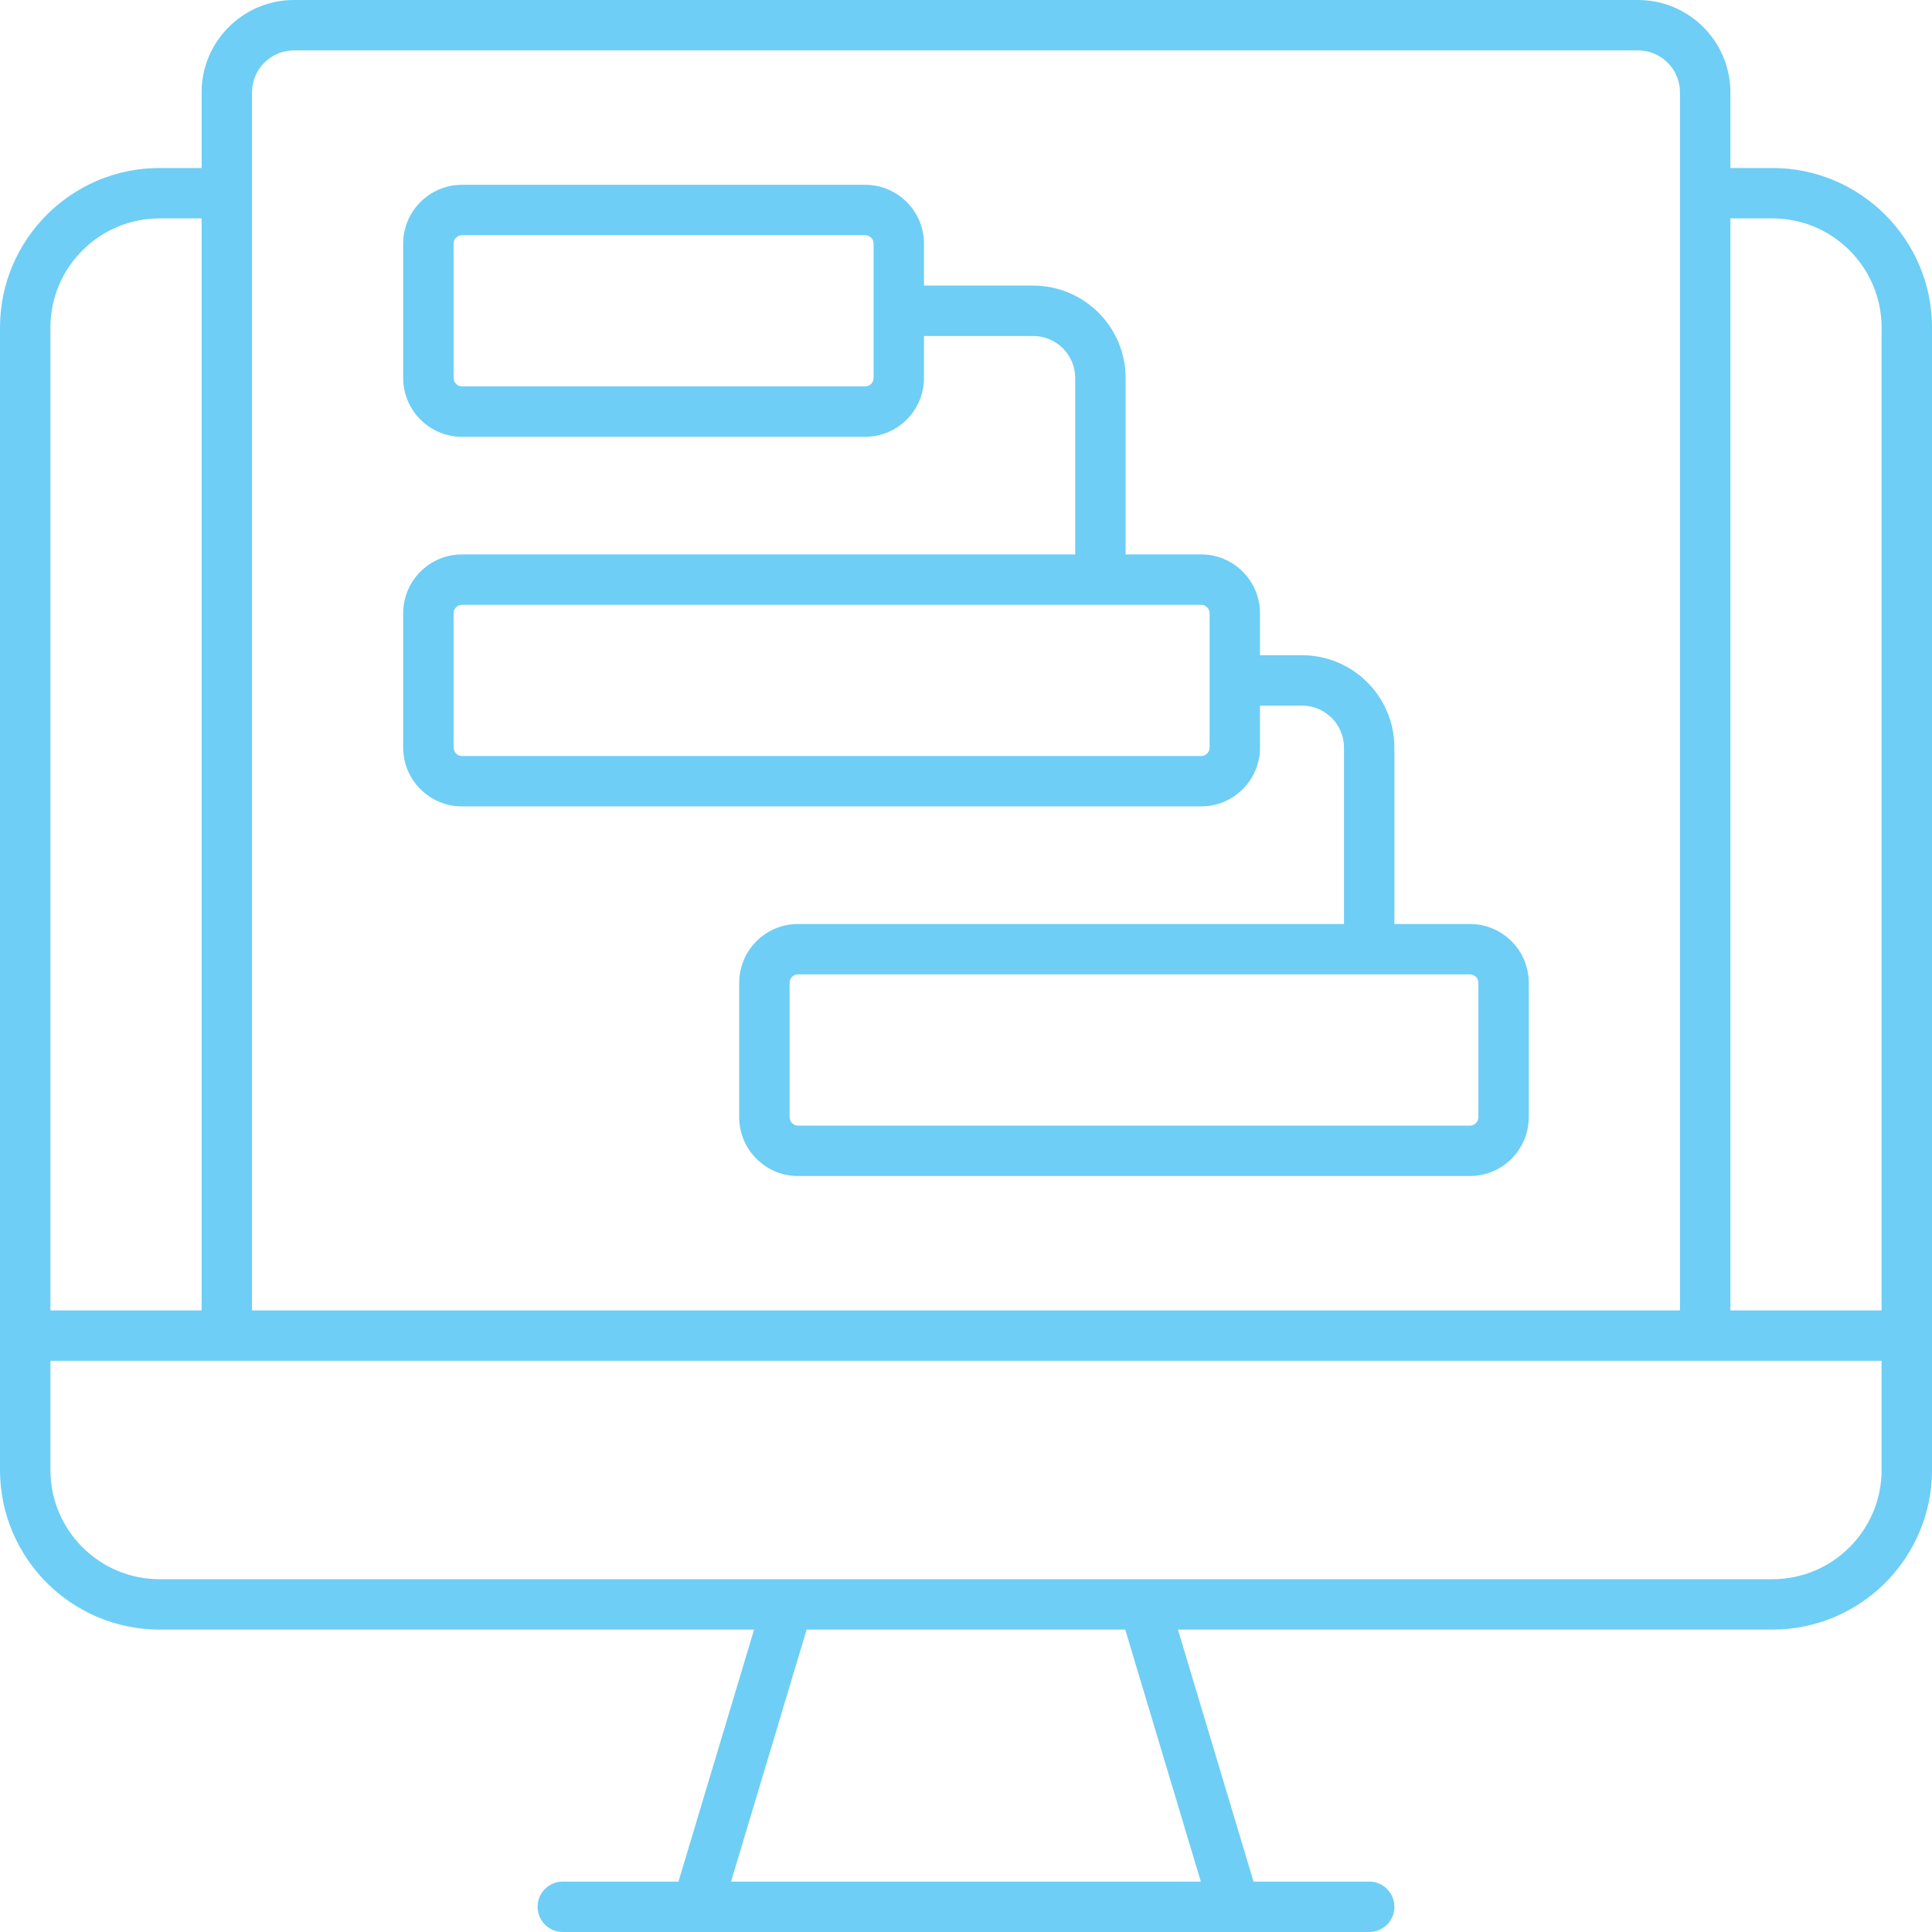 <svg xmlns="http://www.w3.org/2000/svg" width="80" height="80" viewBox="0 0 80 80" fill="none"><path d="M73.391 6.956H71.652V3.826C71.652 1.715 69.937 0 67.826 0H12.174C10.063 0 8.348 1.715 8.348 3.826V6.956H6.609C2.963 6.956 0 9.92 0 13.565V60.869C0 64.515 2.963 67.478 6.609 67.478H31.225L28.094 77.913H23.305C22.727 77.913 22.261 78.379 22.261 78.957C22.261 79.534 22.727 80 23.305 80H56.696C57.273 80 57.739 79.534 57.739 78.957C57.739 78.379 57.273 77.913 56.696 77.913H51.906L48.776 67.478H73.392C77.037 67.478 80.001 64.515 80.001 60.869V13.565C80.001 9.92 77.036 6.956 73.391 6.956ZM73.391 9.043C75.885 9.043 77.913 11.071 77.913 13.565V54.261H71.652V9.044L73.391 9.043ZM10.435 3.826C10.435 2.866 11.214 2.087 12.174 2.087H67.826C68.786 2.087 69.565 2.866 69.565 3.826V54.261H10.435L10.435 3.826ZM6.609 9.043H8.348V54.261H2.087V13.565C2.087 11.071 4.115 9.043 6.609 9.043ZM49.729 77.913H30.271L33.401 67.478H46.594L49.724 77.913H49.729ZM73.391 65.392H6.609C4.115 65.392 2.087 63.364 2.087 60.87V56.348H77.913V60.87C77.913 63.364 75.885 65.392 73.391 65.392ZM19.13 33.391H49.739C51.081 33.391 52.173 32.299 52.173 30.957V29.218H53.913C54.873 29.218 55.652 29.997 55.652 30.957V38.261H33.043C31.7 38.261 30.608 39.353 30.608 40.696V46.261C30.608 47.603 31.7 48.696 33.043 48.696H60.869C62.211 48.696 63.303 47.603 63.303 46.261V40.696C63.303 39.353 62.211 38.261 60.869 38.261H57.738V30.957C57.738 28.845 56.023 27.131 53.912 27.131H52.173V25.391C52.173 24.049 51.081 22.957 49.738 22.957H46.608V15.652C46.608 13.541 44.893 11.826 42.782 11.826H38.26V10.087C38.26 8.745 37.168 7.652 35.825 7.652H19.13C17.787 7.652 16.695 8.745 16.695 10.087V15.652C16.695 16.995 17.787 18.087 19.13 18.087H35.825C37.168 18.087 38.26 16.995 38.26 15.652V13.913H42.782C43.742 13.913 44.521 14.692 44.521 15.652V22.957H19.129C17.787 22.957 16.695 24.049 16.695 25.391V30.957C16.695 32.299 17.787 33.391 19.13 33.391ZM61.217 40.696V46.261C61.217 46.452 61.061 46.609 60.869 46.609H33.043C32.852 46.609 32.696 46.452 32.696 46.261V40.696C32.696 40.504 32.852 40.348 33.043 40.348H60.869C61.061 40.348 61.217 40.504 61.217 40.696ZM36.174 15.652C36.174 15.844 36.017 16 35.826 16H19.13C18.939 16 18.782 15.844 18.782 15.652V10.087C18.782 9.896 18.939 9.739 19.13 9.739H35.826C36.017 9.739 36.174 9.896 36.174 10.087V15.652ZM18.783 25.392C18.783 25.201 18.939 25.044 19.131 25.044H49.739C49.931 25.044 50.087 25.201 50.087 25.392V30.957C50.087 31.148 49.931 31.305 49.739 31.305H19.131C18.939 31.305 18.783 31.148 18.783 30.957V25.392Z" fill="#6ECEF5"></path></svg>